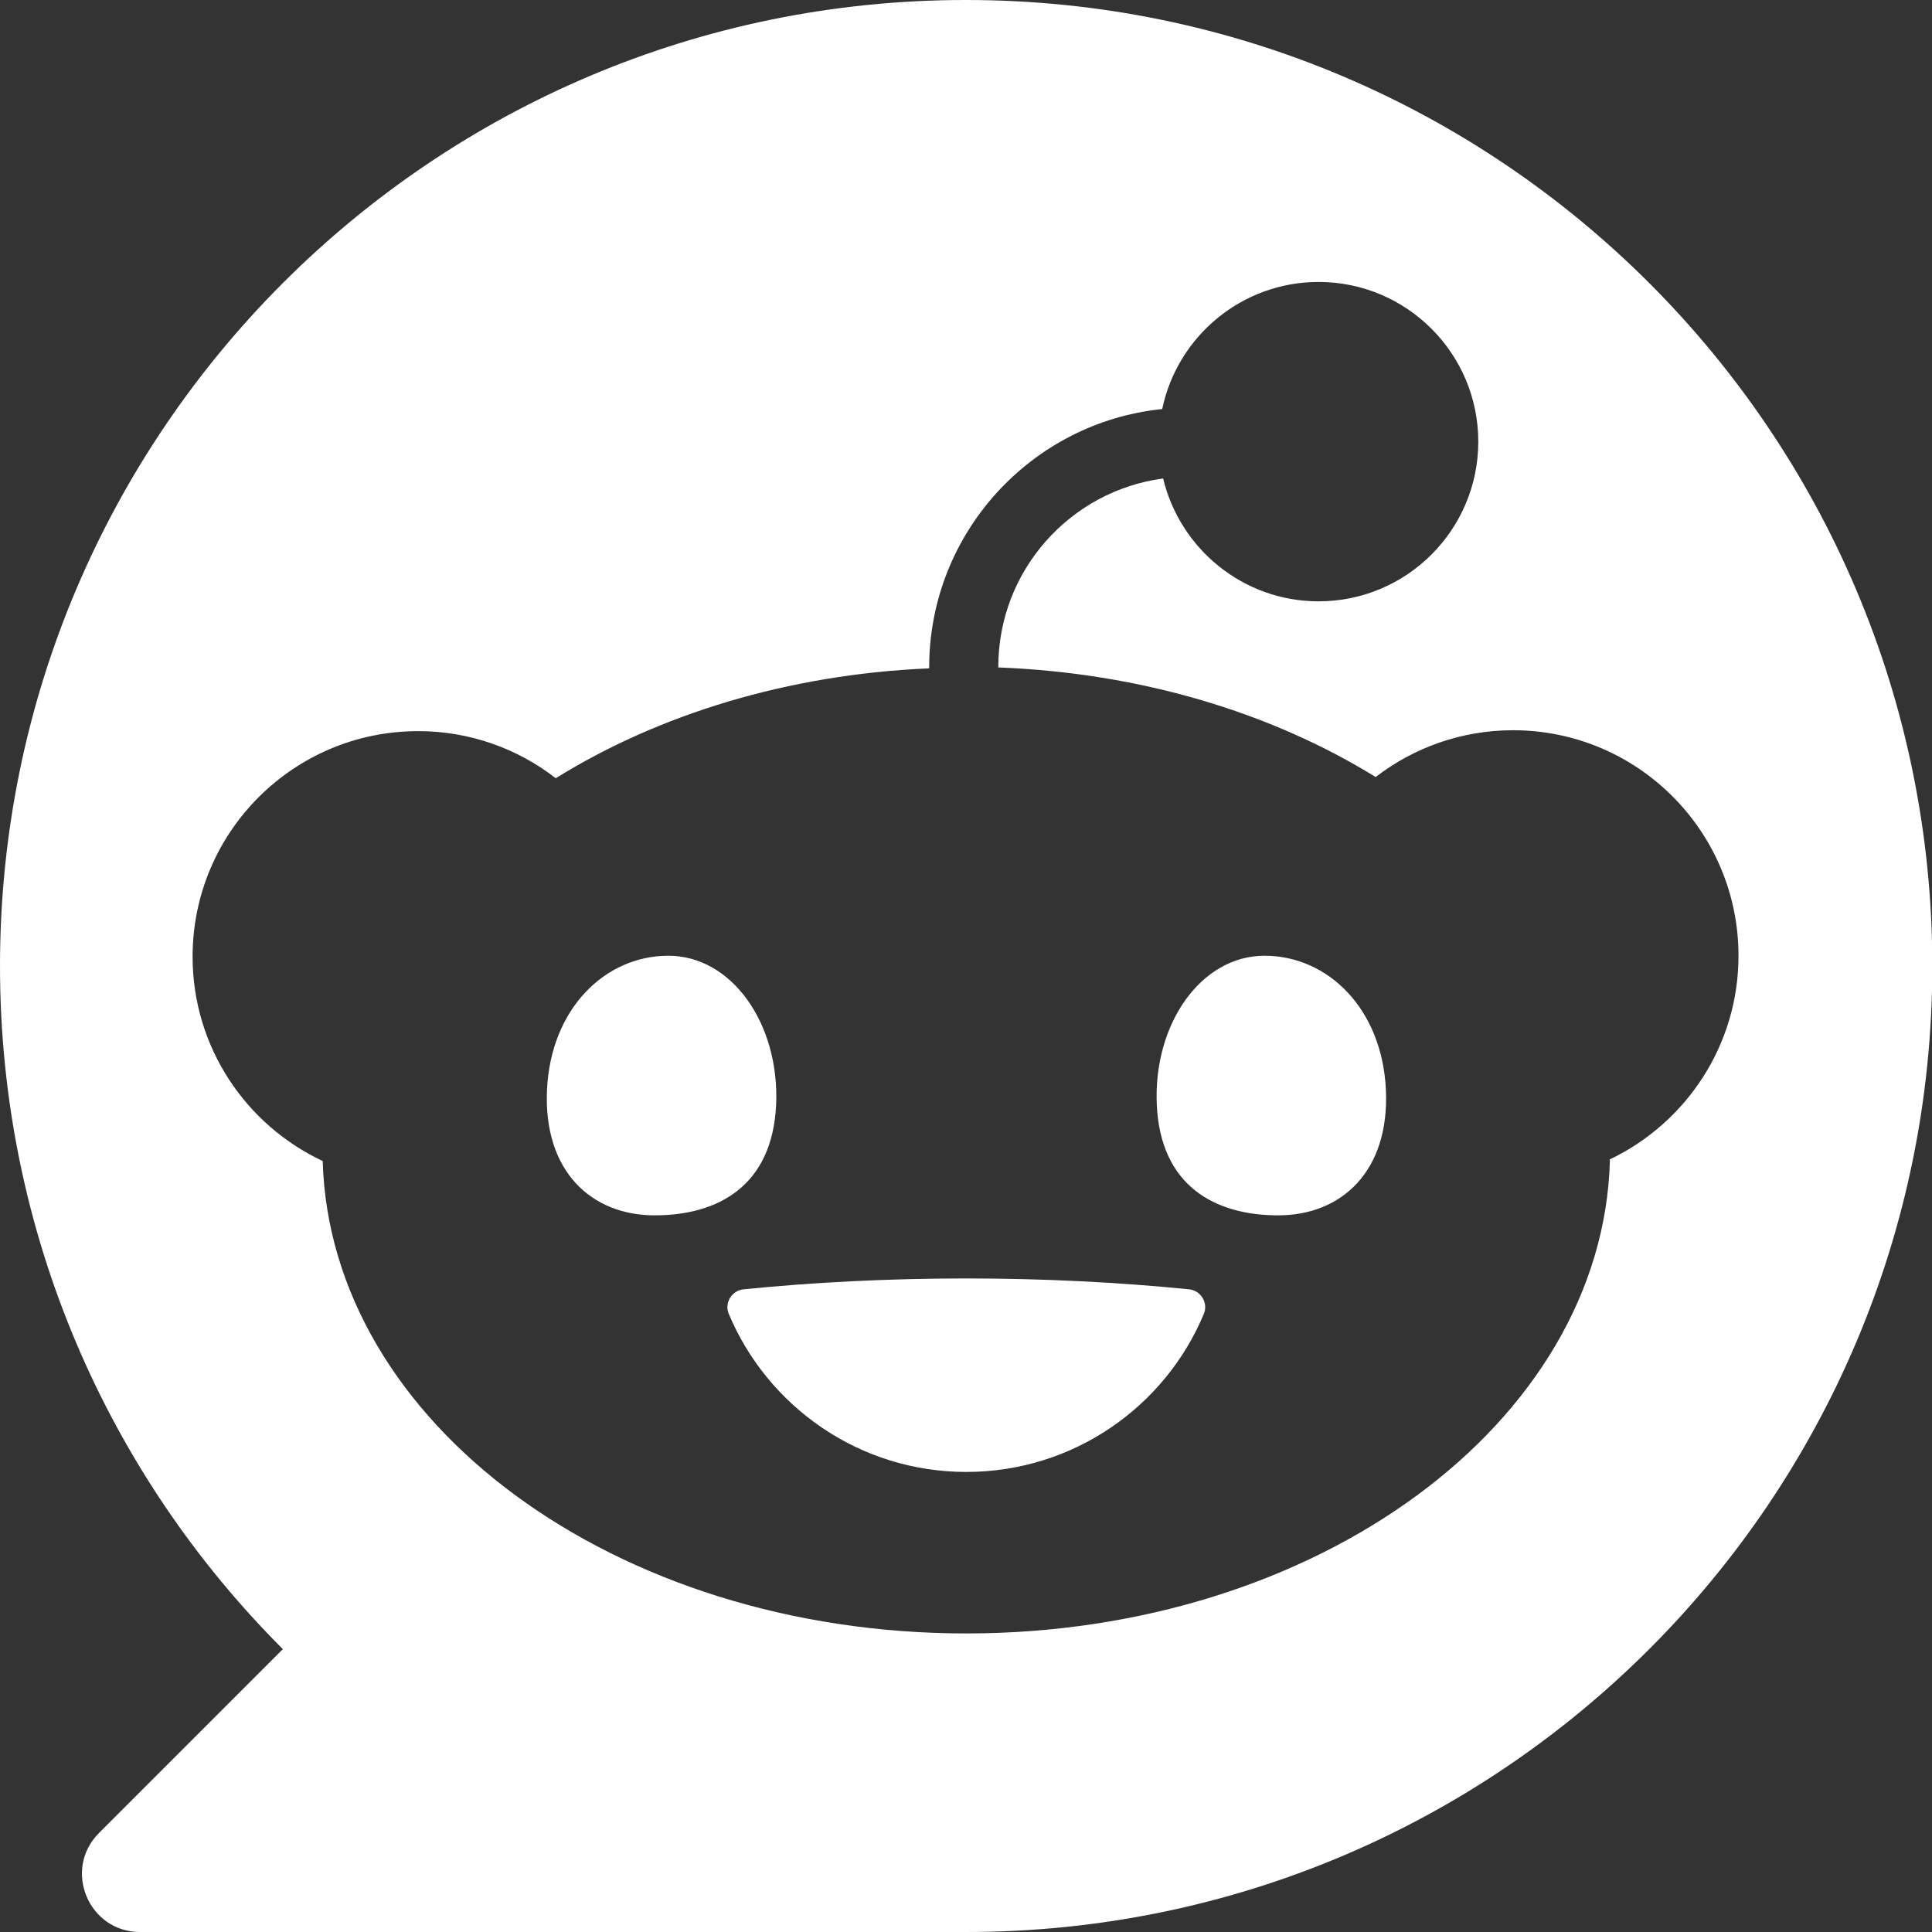 <?xml version="1.0" encoding="UTF-8"?><svg id="Layer_2" xmlns="http://www.w3.org/2000/svg" viewBox="0 0 64 64"><rect x="0" y="0" width="64" height="64" fill="#333333" stroke="none"/><defs><style>.cls-1{fill:#fff;stroke-width:0px;}</style></defs><g id="Layer_1-2"><path class="cls-1" d="m25.71,36.59c-.12,2.69-1.92,3.67-4.02,3.67s-3.69-1.46-3.57-4.15c.12-2.69,1.92-4.45,4.02-4.45s3.69,2.25,3.57,4.94h0Zm12.61,0c.12,2.69,1.92,3.67,4.02,3.67s3.69-1.46,3.57-4.15c-.12-2.69-1.92-4.45-4.02-4.45s-3.69,2.25-3.57,4.94h0Zm-6.31,5.76c-2.6,0-5.08.13-7.38.36-.39.04-.64.45-.49.81,1.29,3.08,4.33,5.24,7.87,5.24s6.59-2.16,7.87-5.24c.15-.36-.1-.77-.49-.81-2.3-.23-4.79-.36-7.38-.36h0Zm-.02-42.35C14.33,0,0,14.33,0,32c0,8.84,3.58,16.84,9.37,22.63l-6.09,6.09c-1.21,1.21-.35,3.28,1.36,3.28h27.37c17.67,0,32-14.33,32-32S49.67,0,32,0Zm21.34,38.45c-.24,8.68-9.69,15.66-21.32,15.66s-21.07-6.97-21.32-15.65c-2.54-1.19-4.31-3.77-4.31-6.77,0-4.13,3.35-7.47,7.47-7.47,1.72,0,3.3.58,4.56,1.56,3.4-2.11,7.68-3.44,12.37-3.64,0,0,0-.02,0-.03,0-4.45,3.39-8.12,7.72-8.56.5-2.4,2.63-4.21,5.18-4.21,2.92,0,5.29,2.37,5.29,5.29s-2.37,5.29-5.29,5.29c-2.5,0-4.59-1.74-5.15-4.07-3.08.41-5.46,3.05-5.46,6.24,0,0,0,.01,0,.02,4.74.18,9.07,1.51,12.5,3.63,1.26-.97,2.84-1.55,4.55-1.55,4.13,0,7.47,3.35,7.47,7.47,0,2.98-1.75,5.55-4.27,6.75Z"/></g></svg>